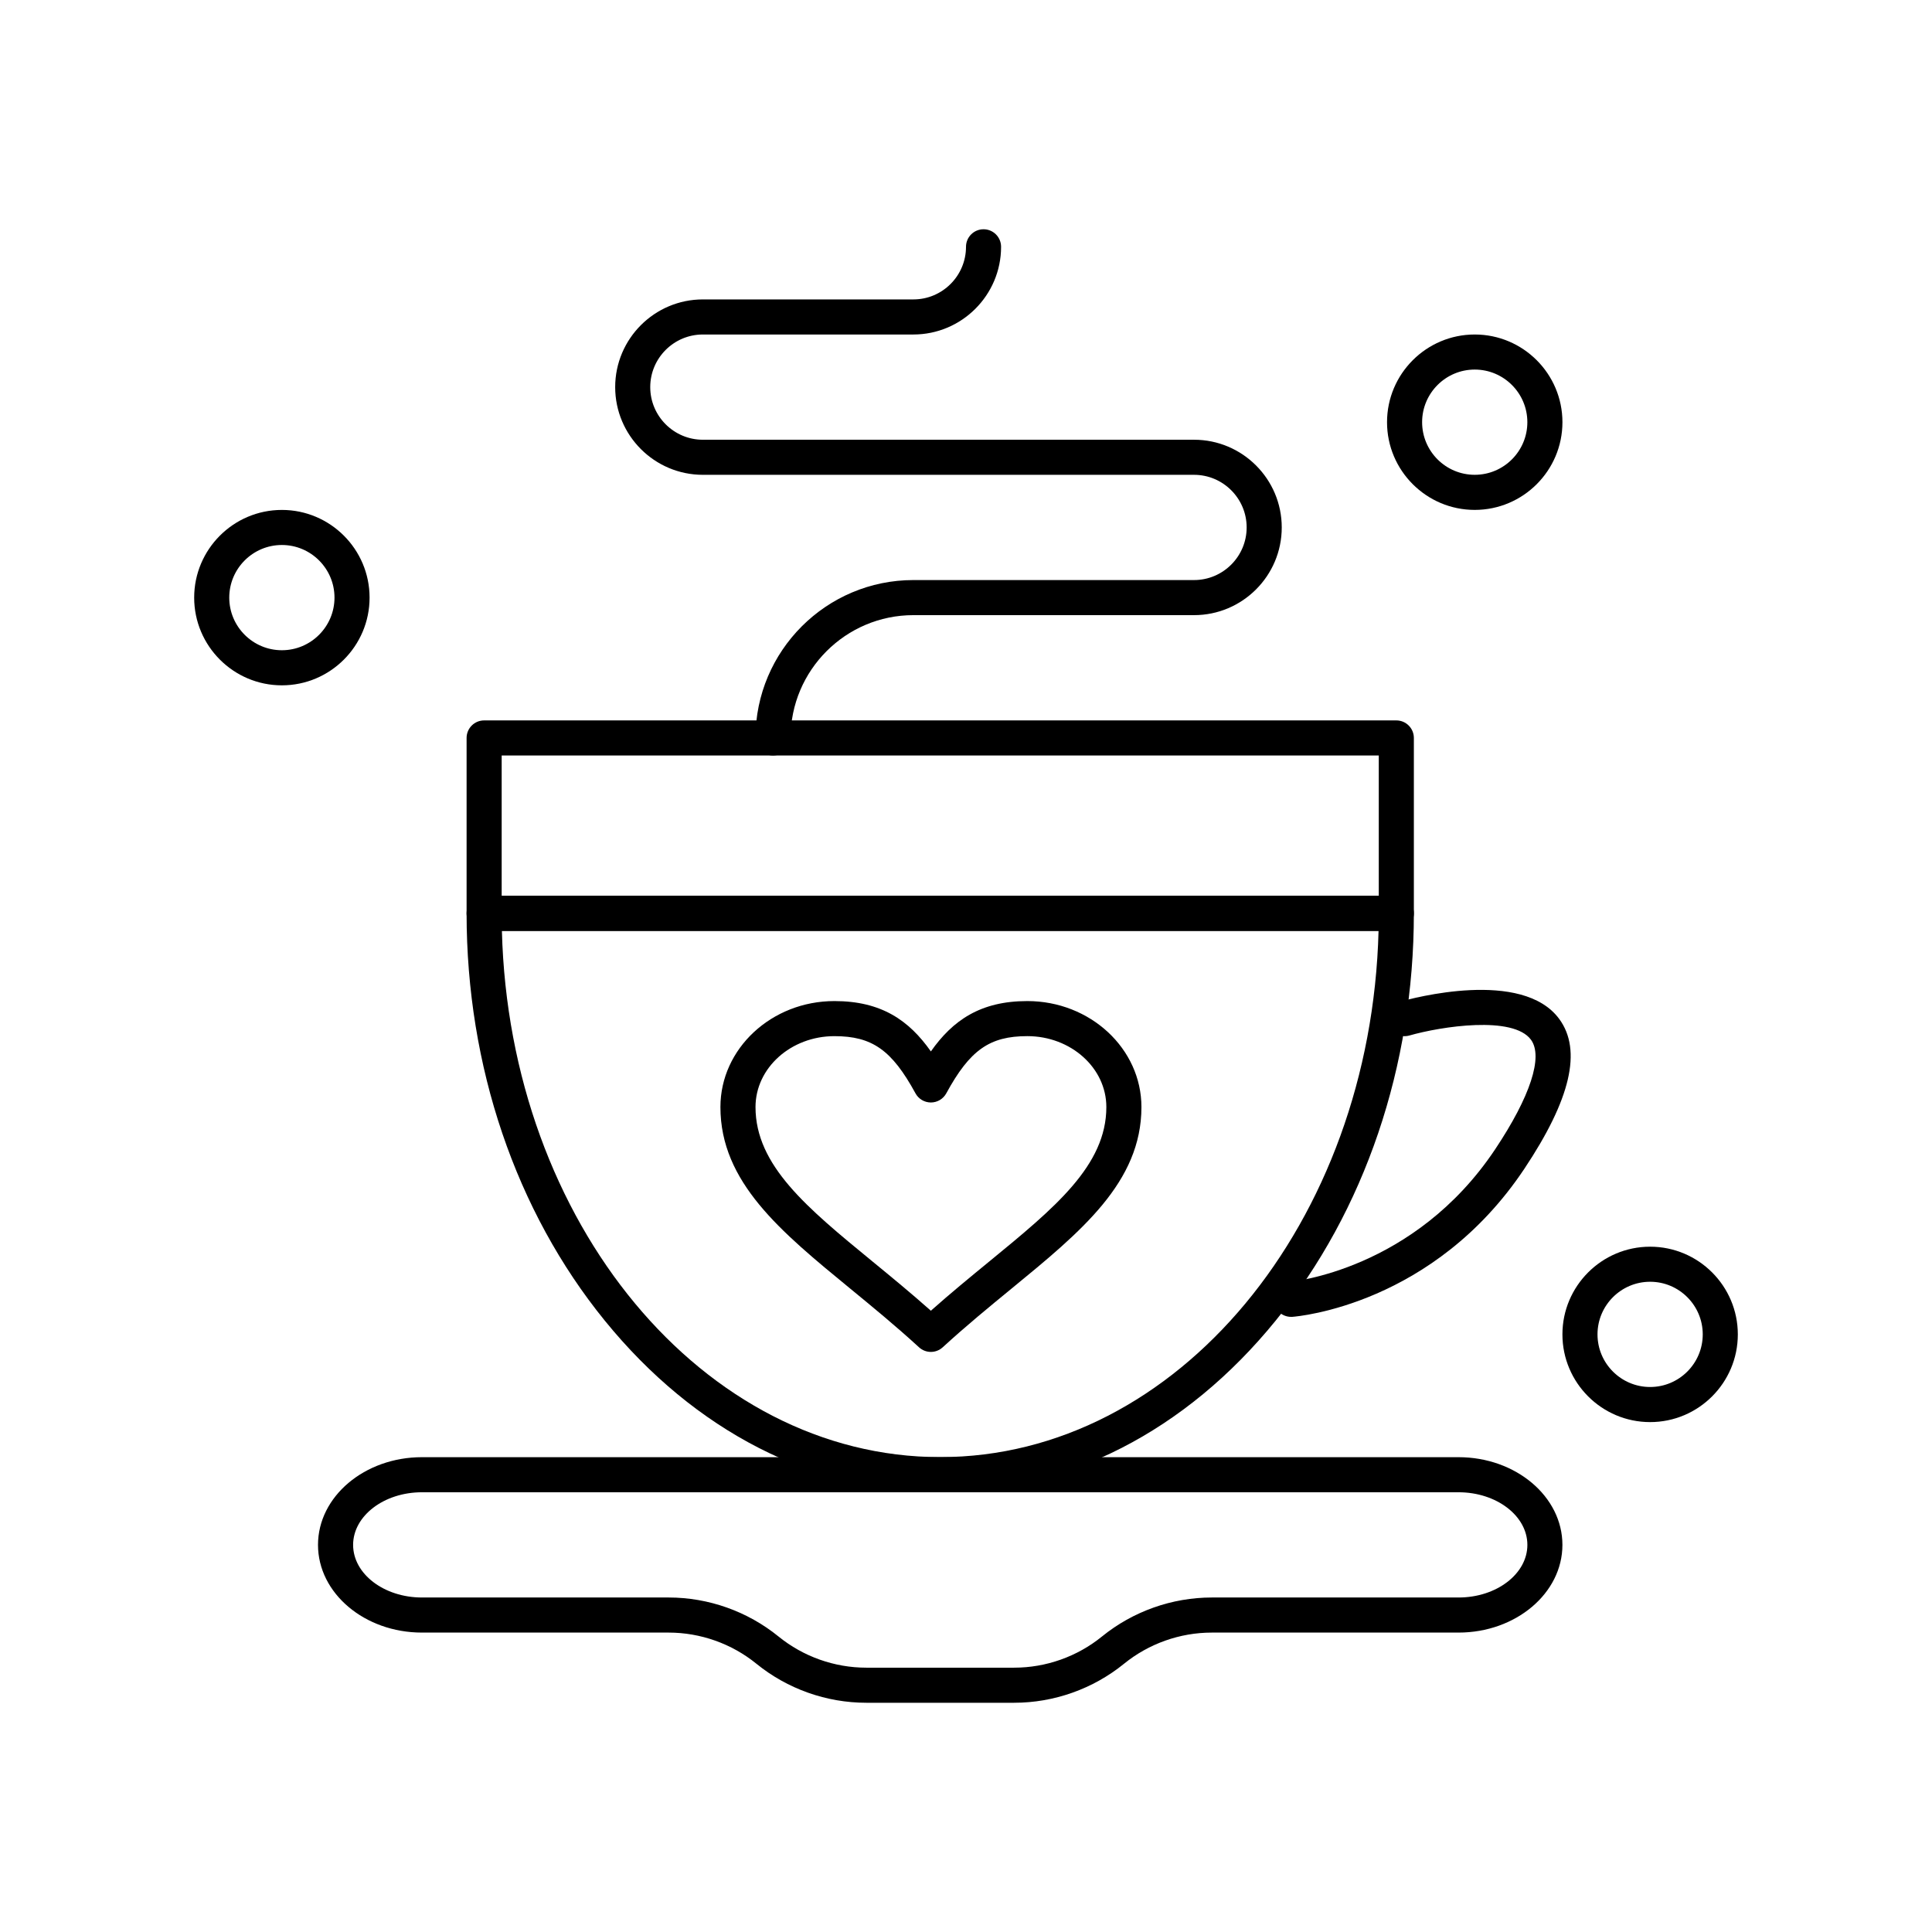 <?xml version="1.0" encoding="UTF-8"?>
<!-- Uploaded to: ICON Repo, www.svgrepo.com, Generator: ICON Repo Mixer Tools -->
<svg fill="#000000" width="800px" height="800px" version="1.1" viewBox="144 144 512 512" xmlns="http://www.w3.org/2000/svg">
 <g>
  <path d="m393.17 539.46c-33.496 0-65.07-16.156-88.91-45.496-23.605-29.055-36.609-67.383-36.609-107.92 0-2.566 2.082-4.648 4.648-4.648h241.74c2.566 0 4.648 2.082 4.648 4.648 0 40.535-13.004 78.859-36.609 107.92-23.836 29.34-55.41 45.496-88.906 45.496zm-116.16-148.77c1.988 77.32 53.332 139.46 116.16 139.46s114.18-62.145 116.16-139.46z"/>
  <path d="m412.76 595.25h-39.184c-10.574 0-20.914-3.672-29.121-10.34-6.555-5.324-14.816-8.258-23.262-8.258h-65.375c-15.188 0-27.543-10.426-27.543-23.242s12.355-23.242 27.543-23.242h274.7c15.188 0 27.539 10.426 27.539 23.242s-12.355 23.242-27.539 23.242h-65.375c-8.445 0-16.707 2.934-23.262 8.258-8.207 6.668-18.551 10.34-29.121 10.34zm-156.94-55.785c-10.059 0-18.242 6.254-18.242 13.945s8.184 13.945 18.242 13.945h65.375c10.574 0 20.914 3.672 29.125 10.34 6.555 5.324 14.816 8.258 23.262 8.258h39.184c8.445 0 16.707-2.934 23.262-8.258 8.207-6.664 18.551-10.34 29.125-10.34h65.375c10.059 0 18.242-6.258 18.242-13.945 0-7.691-8.184-13.945-18.242-13.945z"/>
  <path d="m486.14 492.98c-2.41 0-4.449-1.863-4.633-4.305-0.191-2.559 1.73-4.789 4.293-4.981 0.316-0.027 33-2.973 54.441-35.133 9.305-13.953 12.762-24.527 9.488-29.012-4.719-6.465-23.754-3.551-32.234-1.129-2.469 0.703-5.043-0.723-5.746-3.191-0.707-2.469 0.723-5.043 3.191-5.746 3.301-0.945 32.516-8.82 42.301 4.59 6.039 8.273 3.008 21.242-9.262 39.652-24.047 36.07-59.973 39.137-61.492 39.25-0.117 0-0.23 0.004-0.348 0.004z"/>
  <path d="m514.04 390.7h-241.74c-2.566 0-4.648-2.082-4.648-4.648v-46.488c0-2.566 2.082-4.648 4.648-4.648h241.74c2.566 0 4.648 2.082 4.648 4.648v46.488c0 2.57-2.082 4.648-4.648 4.648zm-237.09-9.297h232.44v-37.191h-232.44z"/>
  <path d="m348.86 344.21c-2.566 0-4.648-2.082-4.648-4.648 0-23.07 18.77-41.84 41.84-41.84h74.379c7.691 0 13.945-6.258 13.945-13.945 0-7.691-6.258-13.945-13.945-13.945h-130.16c-12.816 0-23.242-10.426-23.242-23.242s10.426-23.242 23.242-23.242h55.785c7.691 0 13.945-6.258 13.945-13.945 0-2.566 2.082-4.648 4.648-4.648 2.566 0 4.648 2.082 4.648 4.648 0 12.816-10.426 23.242-23.246 23.242h-55.785c-7.691 0-13.945 6.258-13.945 13.945 0 7.691 6.258 13.945 13.945 13.945h130.17c12.816 0 23.242 10.426 23.242 23.242s-10.426 23.242-23.242 23.242h-74.379c-17.941 0-32.543 14.598-32.543 32.543 0.004 2.57-2.078 4.648-4.648 4.648z"/>
  <path d="m390.69 502.27c-1.125 0-2.254-0.41-3.141-1.223-6.176-5.664-12.309-10.691-18.238-15.559-18.453-15.137-34.391-28.211-34.391-48.105 0-15.488 13.551-28.09 30.211-28.09 12.457 0 19.777 5.129 25.562 13.344 5.785-8.215 13.105-13.344 25.562-13.344 16.672 0 30.238 12.602 30.238 28.09 0 19.887-15.938 32.953-34.395 48.086-5.938 4.871-12.082 9.906-18.266 15.574-0.895 0.816-2.019 1.227-3.144 1.227zm-25.562-83.68c-11.531 0-20.91 8.43-20.91 18.793 0 15.492 13.676 26.711 30.992 40.914 5.031 4.129 10.207 8.375 15.48 13.059 5.285-4.695 10.469-8.945 15.512-13.078 17.316-14.195 30.992-25.41 30.992-40.898 0-10.363-9.395-18.793-20.941-18.793-10.004 0-15.227 3.684-21.48 15.16-0.816 1.492-2.379 2.422-4.082 2.422s-3.269-0.93-4.082-2.426c-6.258-11.469-11.477-15.152-21.48-15.152z"/>
  <path d="m534.82 279.13c-12.816 0-23.242-10.426-23.242-23.242 0-12.816 10.426-23.242 23.242-23.242s23.242 10.426 23.242 23.242c0 12.816-10.426 23.242-23.242 23.242zm0-37.191c-7.691 0-13.945 6.258-13.945 13.945 0 7.691 6.254 13.945 13.945 13.945s13.945-6.258 13.945-13.945-6.258-13.945-13.945-13.945z"/>
  <path d="m218.7 325.62c-12.816 0-23.242-10.426-23.242-23.242s10.426-23.242 23.242-23.242c12.816 0 23.242 10.426 23.242 23.242s-10.426 23.242-23.242 23.242zm0-37.191c-7.691 0-13.945 6.258-13.945 13.945 0 7.691 6.258 13.945 13.945 13.945 7.691 0 13.945-6.258 13.945-13.945s-6.258-13.945-13.945-13.945z"/>
  <path d="m581.3 520.87c-12.816 0-23.242-10.426-23.242-23.242s10.426-23.242 23.242-23.242c12.816 0 23.242 10.426 23.242 23.242s-10.426 23.242-23.242 23.242zm0-37.191c-7.691 0-13.945 6.258-13.945 13.945 0 7.691 6.254 13.945 13.945 13.945 7.691 0 13.945-6.254 13.945-13.945 0-7.688-6.258-13.945-13.945-13.945z"/>
 </g>
</svg>